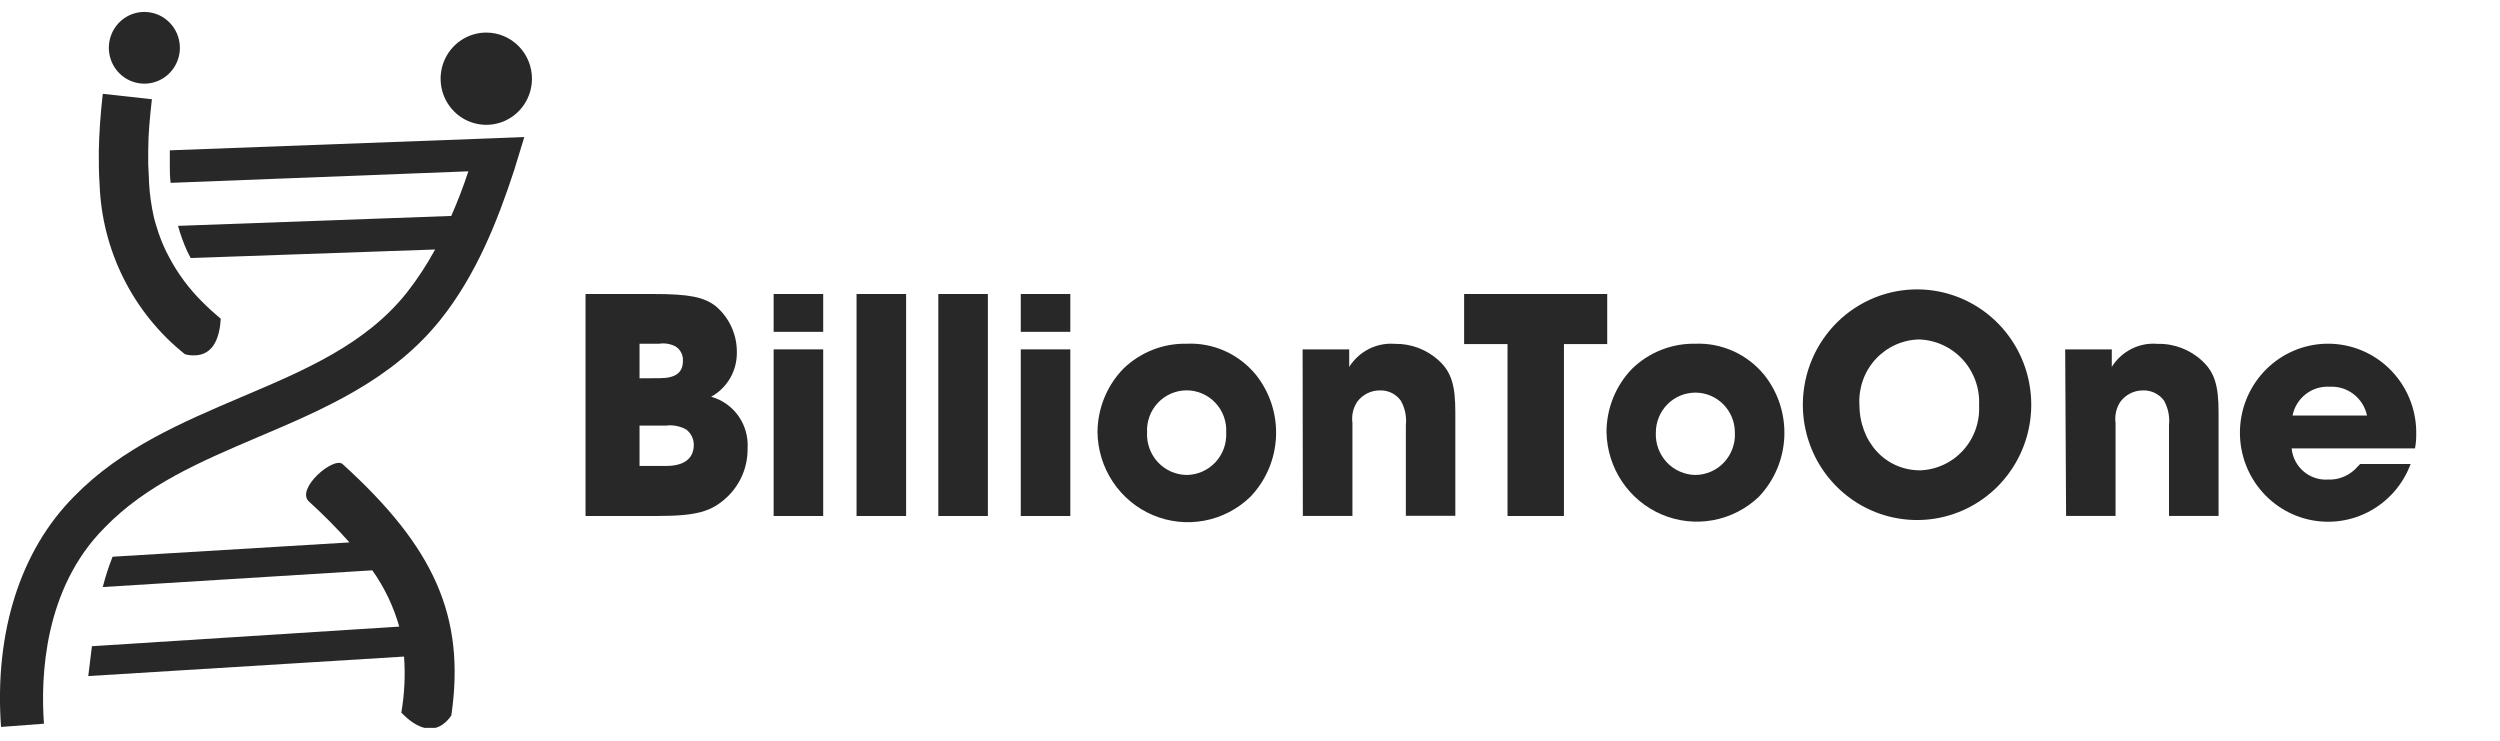 <?xml version="1.0" encoding="UTF-8"?> <svg xmlns="http://www.w3.org/2000/svg" width="108" height="32" viewBox="0 0 108 32" fill="none"><g clip-path="url(#clip0_15545_2455)"><path d="M6.759 9.777C6.72 9.647 6.675 9.513 6.646 9.378C6.535 8.887 6.466 8.387 6.438 7.884C6.438 7.635 6.409 7.386 6.404 7.127C6.399 6.868 6.404 6.698 6.404 6.479C6.404 5.801 6.473 5.079 6.562 4.287L4.44 4.053C4.337 4.949 4.282 5.781 4.268 6.544C4.268 7.042 4.268 7.5 4.302 7.949C4.351 9.371 4.707 10.765 5.343 12.035C5.979 13.305 6.882 14.42 7.988 15.302C8.118 15.339 8.252 15.355 8.387 15.352C9.246 15.352 9.492 14.53 9.537 13.773C9.241 13.523 8.969 13.274 8.718 13.02C8.165 12.469 7.696 11.838 7.326 11.147C7.277 11.052 7.223 10.958 7.178 10.863C7.008 10.514 6.868 10.15 6.759 9.777Z" fill="#282828"></path><path d="M20.692 5.996L7.336 6.494C7.336 6.713 7.336 6.932 7.336 7.141C7.336 7.351 7.336 7.64 7.371 7.899L20.233 7.401C20.016 8.065 19.769 8.707 19.493 9.329L7.691 9.757C7.795 10.136 7.929 10.506 8.091 10.863C8.135 10.958 8.19 11.052 8.239 11.147L18.797 10.778C18.442 11.433 18.033 12.056 17.574 12.642C15.788 14.883 13.173 15.989 10.41 17.16C7.894 18.236 5.259 19.342 3.207 21.44C0.873 23.786 -0.247 27.323 0.044 31.404L1.899 31.264C1.751 29.231 1.899 25.42 4.519 22.795C6.315 20.941 8.654 19.945 11.13 18.889C13.982 17.678 16.932 16.428 19.024 13.817C20.573 11.879 21.491 9.553 22.216 7.341L22.251 7.226L22.65 5.921L20.692 5.996Z" fill="#282828"></path><path d="M14.801 20.05C14.416 19.701 12.753 21.126 13.35 21.669C13.963 22.225 14.546 22.814 15.097 23.432L4.864 24.05C4.695 24.477 4.553 24.915 4.44 25.36L16.084 24.638C16.607 25.375 17 26.197 17.248 27.069L3.971 27.916C3.922 28.335 3.863 28.793 3.813 29.206L17.455 28.364C17.514 29.173 17.474 29.987 17.337 30.786C17.864 31.329 18.585 31.782 19.236 31.209C19.336 31.12 19.424 31.018 19.498 30.905C20.119 26.621 18.748 23.632 14.801 20.05Z" fill="#282828"></path><path d="M22.981 3.4C22.981 3.794 22.865 4.179 22.648 4.507C22.432 4.835 22.123 5.09 21.763 5.241C21.402 5.392 21.006 5.431 20.623 5.354C20.24 5.278 19.888 5.088 19.612 4.809C19.336 4.53 19.148 4.175 19.072 3.789C18.996 3.402 19.035 3.002 19.184 2.637C19.334 2.273 19.587 1.962 19.911 1.743C20.236 1.524 20.617 1.407 21.008 1.407C21.531 1.407 22.033 1.617 22.403 1.991C22.773 2.365 22.981 2.871 22.981 3.4Z" fill="#282828"></path><path d="M7.771 2.065C7.771 2.371 7.681 2.671 7.512 2.926C7.344 3.18 7.104 3.379 6.824 3.496C6.543 3.614 6.235 3.644 5.937 3.584C5.64 3.525 5.366 3.377 5.152 3.16C4.937 2.944 4.791 2.668 4.732 2.367C4.672 2.067 4.703 1.755 4.819 1.472C4.935 1.189 5.132 0.947 5.384 0.777C5.636 0.606 5.933 0.516 6.237 0.516C6.643 0.516 7.034 0.679 7.321 0.969C7.609 1.26 7.771 1.654 7.771 2.065Z" fill="#282828"></path><path d="M25.295 12.701H28.23C29.775 12.701 30.411 12.831 30.924 13.229C31.212 13.473 31.442 13.779 31.599 14.123C31.756 14.468 31.836 14.843 31.832 15.222C31.837 15.614 31.737 15.999 31.541 16.337C31.345 16.675 31.062 16.953 30.722 17.14C31.199 17.272 31.616 17.567 31.902 17.973C32.189 18.38 32.328 18.874 32.296 19.372C32.301 19.763 32.226 20.151 32.075 20.512C31.924 20.872 31.7 21.197 31.418 21.465C30.722 22.122 30.071 22.291 28.314 22.291H25.295V12.701ZM28.482 16.338C29.178 16.338 29.503 16.109 29.503 15.581C29.509 15.458 29.482 15.336 29.424 15.227C29.367 15.118 29.282 15.027 29.178 14.963C28.963 14.853 28.72 14.813 28.482 14.848H27.628V16.343L28.482 16.338ZM28.768 20.129C29.548 20.129 29.972 19.816 29.972 19.213C29.971 19.085 29.941 18.96 29.885 18.846C29.828 18.732 29.747 18.632 29.646 18.555C29.379 18.407 29.071 18.347 28.768 18.386H27.628V20.129H28.768Z" fill="#282828"></path><path d="M33.421 12.701H35.562V14.335H33.421V12.701ZM33.421 15.093H35.562V22.291H33.421V15.093Z" fill="#282828"></path><path d="M37.003 12.701H39.144V22.291H37.003V12.701Z" fill="#282828"></path><path d="M40.535 12.701H42.676V22.291H40.535V12.701Z" fill="#282828"></path><path d="M44.097 12.701H46.238V14.335H44.097V12.701ZM44.097 15.093H46.238V22.291H44.097V15.093Z" fill="#282828"></path><path d="M48.532 15.925C49.264 15.217 50.243 14.83 51.255 14.849C51.828 14.821 52.399 14.93 52.923 15.166C53.446 15.403 53.908 15.76 54.27 16.209C54.867 16.967 55.17 17.918 55.123 18.885C55.076 19.853 54.681 20.77 54.013 21.465C53.464 21.996 52.773 22.353 52.026 22.493C51.278 22.633 50.507 22.549 49.805 22.253C49.104 21.956 48.504 21.458 48.079 20.822C47.654 20.185 47.422 19.437 47.412 18.67C47.417 17.642 47.819 16.657 48.532 15.925ZM51.27 20.518C51.503 20.515 51.732 20.465 51.945 20.37C52.157 20.275 52.349 20.138 52.508 19.967C52.666 19.796 52.79 19.594 52.87 19.374C52.949 19.153 52.984 18.919 52.972 18.685C52.985 18.45 52.95 18.216 52.87 17.995C52.789 17.775 52.665 17.573 52.505 17.403C52.346 17.232 52.153 17.096 51.939 17.004C51.725 16.911 51.495 16.863 51.263 16.863C51.03 16.863 50.8 16.911 50.587 17.004C50.373 17.096 50.18 17.232 50.02 17.403C49.86 17.573 49.736 17.775 49.656 17.995C49.576 18.216 49.541 18.45 49.553 18.685C49.542 18.92 49.578 19.155 49.659 19.376C49.74 19.597 49.864 19.8 50.025 19.971C50.185 20.142 50.378 20.279 50.592 20.373C50.806 20.467 51.037 20.516 51.27 20.518Z" fill="#282828"></path><path d="M56.273 15.093H58.286V15.85C58.495 15.519 58.789 15.251 59.136 15.075C59.484 14.9 59.872 14.823 60.26 14.854C60.963 14.842 61.645 15.102 62.164 15.581C62.702 16.079 62.87 16.652 62.87 17.798V22.282H60.733V18.371C60.773 18.003 60.697 17.632 60.516 17.31C60.413 17.167 60.277 17.052 60.12 16.974C59.962 16.897 59.788 16.86 59.614 16.866C59.422 16.864 59.232 16.908 59.061 16.995C58.889 17.082 58.74 17.208 58.627 17.364C58.453 17.63 58.382 17.951 58.425 18.266V22.287H56.283L56.273 15.093Z" fill="#282828"></path><path d="M65.125 14.864H63.25V12.701H69.432V14.864H67.562V22.291H65.125V14.864Z" fill="#282828"></path><path d="M70.511 15.925C71.243 15.217 72.222 14.83 73.235 14.849C73.803 14.826 74.369 14.938 74.888 15.174C75.407 15.41 75.864 15.764 76.225 16.209C76.823 16.965 77.128 17.916 77.082 18.884C77.037 19.851 76.644 20.768 75.978 21.465C75.428 21.988 74.739 22.338 73.996 22.473C73.252 22.609 72.486 22.523 71.789 22.227C71.093 21.931 70.497 21.438 70.073 20.806C69.649 20.175 69.416 19.433 69.401 18.67C69.401 17.643 69.799 16.657 70.511 15.925ZM73.245 20.518C73.477 20.516 73.707 20.466 73.92 20.371C74.133 20.277 74.325 20.14 74.484 19.969C74.643 19.797 74.766 19.595 74.845 19.375C74.925 19.154 74.96 18.919 74.947 18.685C74.947 18.458 74.903 18.234 74.817 18.025C74.731 17.816 74.605 17.626 74.447 17.466C74.288 17.306 74.1 17.179 73.893 17.092C73.686 17.006 73.464 16.961 73.24 16.961C73.016 16.961 72.794 17.006 72.587 17.092C72.379 17.179 72.191 17.306 72.033 17.466C71.874 17.626 71.748 17.816 71.663 18.025C71.577 18.234 71.533 18.458 71.533 18.685C71.521 18.92 71.557 19.154 71.638 19.375C71.719 19.596 71.843 19.798 72.002 19.969C72.162 20.14 72.355 20.277 72.568 20.371C72.782 20.466 73.012 20.516 73.245 20.518Z" fill="#282828"></path><path d="M82.886 12.502C83.861 12.516 84.81 12.821 85.614 13.38C86.417 13.938 87.039 14.725 87.4 15.639C87.761 16.554 87.845 17.557 87.642 18.52C87.439 19.483 86.958 20.364 86.26 21.052C85.561 21.739 84.676 22.202 83.717 22.382C82.758 22.561 81.768 22.45 80.872 22.062C79.975 21.674 79.213 21.026 78.681 20.201C78.149 19.375 77.872 18.409 77.883 17.424C77.891 16.769 78.026 16.122 78.282 15.52C78.538 14.918 78.909 14.373 79.373 13.915C79.838 13.458 80.388 13.098 80.99 12.855C81.593 12.613 82.237 12.493 82.886 12.502ZM82.945 20.319C83.296 20.307 83.641 20.225 83.961 20.077C84.28 19.93 84.567 19.719 84.804 19.458C85.042 19.196 85.225 18.89 85.344 18.556C85.463 18.222 85.514 17.868 85.496 17.514C85.515 17.154 85.463 16.793 85.342 16.454C85.221 16.114 85.034 15.803 84.793 15.537C84.551 15.272 84.259 15.058 83.934 14.908C83.609 14.758 83.258 14.675 82.901 14.664C82.549 14.672 82.202 14.752 81.881 14.897C81.56 15.043 81.271 15.252 81.031 15.511C80.791 15.771 80.605 16.077 80.484 16.411C80.363 16.744 80.309 17.099 80.325 17.454C80.325 19.088 81.445 20.319 82.96 20.319H82.945Z" fill="#282828"></path><path d="M89.216 15.093H91.229V15.85C91.436 15.517 91.73 15.249 92.078 15.073C92.425 14.897 92.814 14.821 93.202 14.854C93.915 14.837 94.606 15.099 95.131 15.586C95.669 16.084 95.842 16.657 95.842 17.803V22.287H93.701V18.371C93.739 18.003 93.665 17.633 93.488 17.31C93.384 17.167 93.247 17.052 93.089 16.975C92.93 16.898 92.756 16.86 92.581 16.866C92.389 16.864 92.199 16.908 92.028 16.995C91.856 17.082 91.707 17.208 91.594 17.364C91.421 17.63 91.349 17.951 91.392 18.266V22.287H89.255L89.216 15.093Z" fill="#282828"></path><path d="M104.139 20.045C103.804 20.948 103.145 21.69 102.293 22.125C101.441 22.561 100.458 22.657 99.539 22.395C98.62 22.133 97.832 21.532 97.331 20.711C96.83 19.89 96.653 18.909 96.834 17.962C97.016 17.015 97.543 16.172 98.311 15.599C99.079 15.027 100.033 14.766 100.982 14.87C101.931 14.973 102.808 15.433 103.437 16.158C104.067 16.883 104.404 17.82 104.381 18.784C104.383 18.982 104.365 19.179 104.327 19.372H98.999C99.036 19.756 99.219 20.111 99.51 20.361C99.801 20.612 100.176 20.74 100.558 20.717C100.804 20.729 101.049 20.684 101.275 20.584C101.501 20.485 101.701 20.334 101.86 20.144L101.959 20.045H104.139ZM102.255 17.952C102.178 17.584 101.972 17.256 101.676 17.028C101.381 16.799 101.013 16.686 100.641 16.707C100.27 16.684 99.903 16.797 99.609 17.026C99.314 17.255 99.111 17.584 99.038 17.952H102.255Z" fill="#282828"></path></g><defs><clipPath id="clip0_15545_2455"><rect width="104.381" height="30.928" fill="white" transform="translate(0 0.516)"></rect></clipPath></defs></svg> 